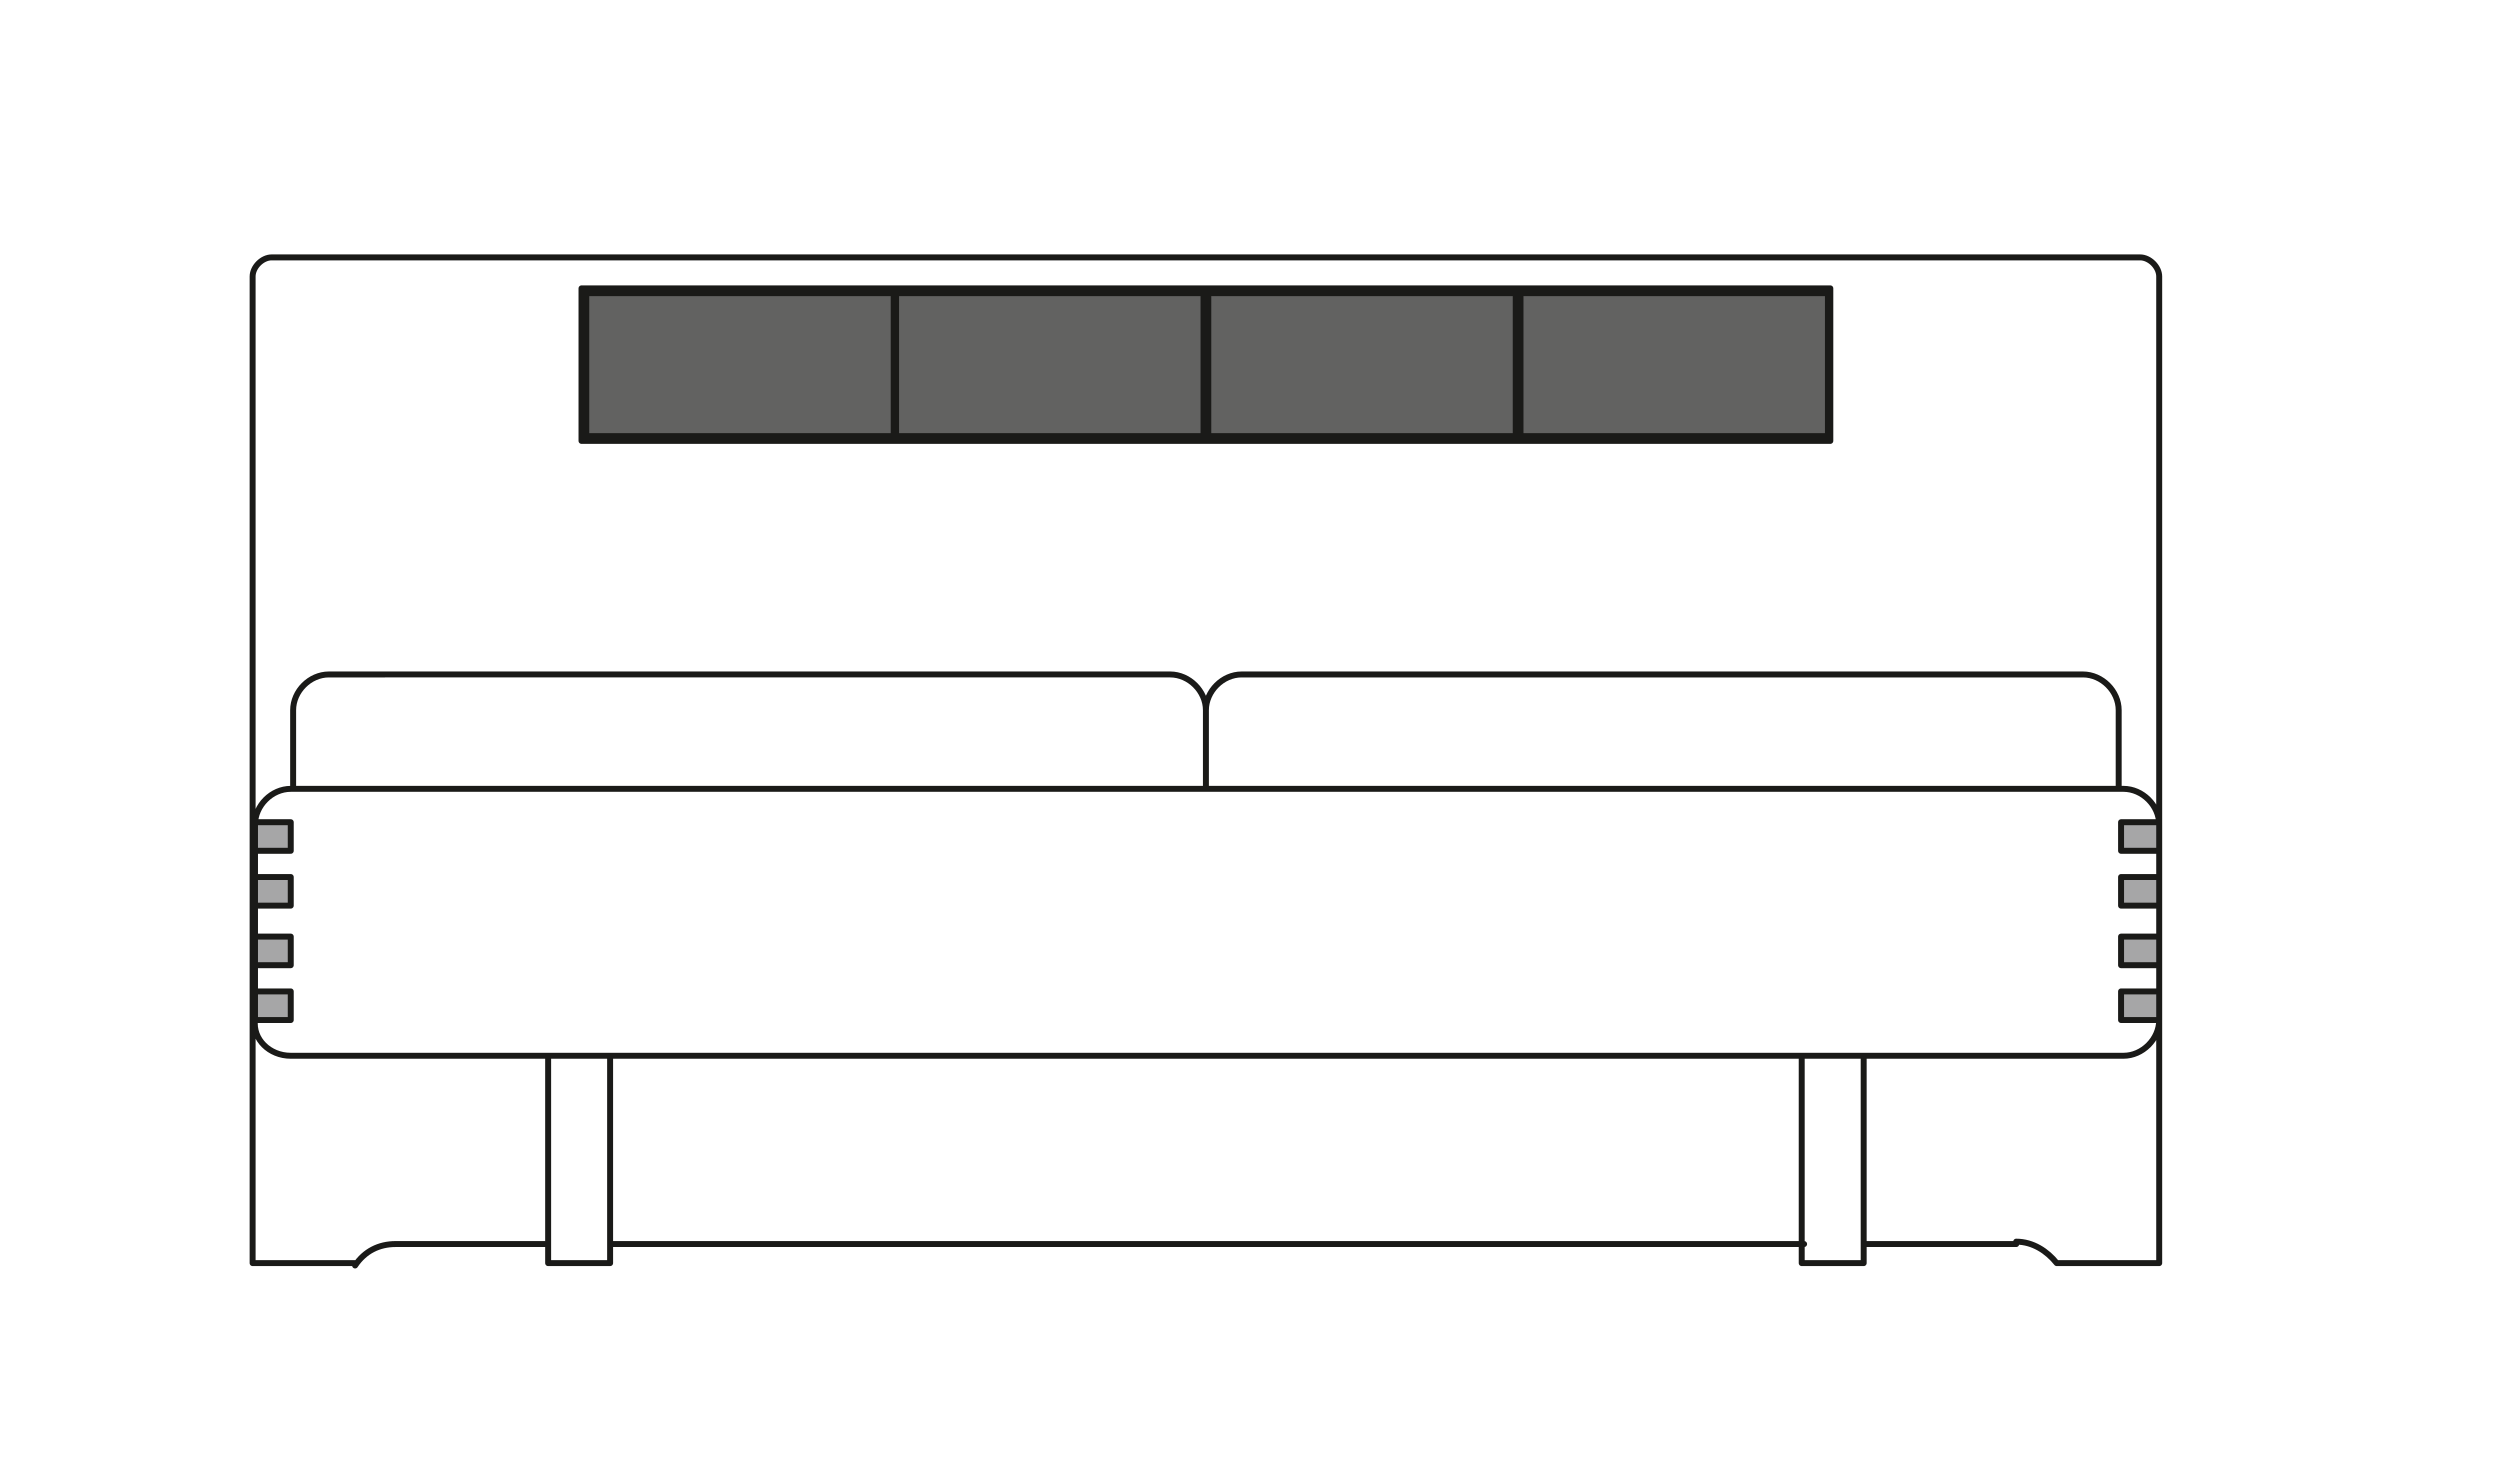 <?xml version="1.0" encoding="UTF-8"?>
<svg xmlns="http://www.w3.org/2000/svg" xmlns:xlink="http://www.w3.org/1999/xlink" version="1.1" id="Ebene_1" x="0px" y="0px" viewBox="0 0 104.9 61.9" style="enable-background:new 0 0 104.9 61.9;" xml:space="preserve">
<style type="text/css">
	.st0{fill:#A6A6A7;}
	.st1{fill:#626261;}
	
		.st2{clip-path:url(#SVGID_00000129191001010586537180000004300184456066233500_);fill:none;stroke:#1A1A18;stroke-width:0.25;stroke-linecap:round;stroke-linejoin:round;stroke-miterlimit:10;}
</style>
<rect x="10.6" y="34.5" class="st0" width="1.6" height="1.2"></rect>
<rect x="10.6" y="36.8" class="st0" width="1.6" height="1.2"></rect>
<rect x="10.6" y="39.3" class="st0" width="1.6" height="1.2"></rect>
<rect x="10.6" y="41.6" class="st0" width="1.6" height="1.2"></rect>
<rect x="89" y="34.5" class="st0" width="1.6" height="1.2"></rect>
<rect x="89" y="36.8" class="st0" width="1.6" height="1.2"></rect>
<rect x="89" y="39.3" class="st0" width="1.6" height="1.2"></rect>
<rect x="89" y="41.6" class="st0" width="1.6" height="1.2"></rect>
<path class="st1" d="M63.6,12.3H50.7v6.1h12.9C63.6,18.4,63.6,12.3,63.6,12.3z M37.5,12.3H24.6v6.1h12.9  C37.5,18.4,37.5,12.3,37.5,12.3z"></path>
<path class="st1" d="M76.6,12.3H63.8v6.1h12.9v-6.1H76.6z M50.5,12.3H37.6v6.1h12.9V12.3z"></path>
<g>
	<g>
		<defs>
			<rect id="SVGID_1_" x="10.4" y="10.6" width="80.4" height="42.7"></rect>
		</defs>
		<clipPath id="SVGID_00000072998569431664896930000003964282046222068384_">
			<use xlink:href="#SVGID_1_" style="overflow:visible;"></use>
		</clipPath>
		
			<path style="clip-path:url(#SVGID_00000072998569431664896930000003964282046222068384_);fill:none;stroke:#1A1A18;stroke-width:0.25;stroke-linecap:round;stroke-linejoin:round;stroke-miterlimit:10;" d="    M78.2,53h-2.6v-8.7h2.6V53z M23,53h2.6v-8.7H23V53z M50.6,33v-3.2c0-0.8,0.7-1.5,1.5-1.5h35.3c0.8,0,1.5,0.7,1.5,1.5V33     M50.6,29.8c0-0.8-0.7-1.5-1.5-1.5H13.8c-0.8,0-1.5,0.7-1.5,1.5V33 M63.8,18.3h12.9v-6H63.8V18.3z M50.7,18.3h12.9v-6H50.7V18.3z     M37.6,18.3h12.9v-6H37.6V18.3z M24.6,18.3h12.9v-6H24.6V18.3z M24.4,18.5h52.4v-6.4H24.4V18.5z M90.6,39.3H89v1.2h1.6 M90.6,41.6    H89v1.2h1.6 M90.6,38H89v-1.2h1.6 M90.6,35.7H89v-1.2h1.6 M10.6,39.3h1.6v1.2h-1.6 M10.6,41.6h1.6v1.2h-1.6 M10.6,38h1.6v-1.2    h-1.6 M10.6,35.7h1.6v-1.2h-1.6 M12.2,44.3h76.9c0.8,0,1.5-0.7,1.5-1.5v-8.2c0-0.8-0.7-1.5-1.5-1.5H12.2c-0.8,0-1.5,0.7-1.5,1.5    v8.2C10.6,43.6,11.3,44.3,12.2,44.3z M86.3,53c-0.4-0.5-1-0.9-1.7-0.9 M16.6,52.2c-0.7,0-1.3,0.3-1.7,0.9 M10.6,11.6V53     M11.4,10.8c-0.4,0-0.8,0.4-0.8,0.8 M89.8,10.8H11.4 M90.6,11.6c0-0.4-0.4-0.8-0.8-0.8 M90.6,53V11.6 M78.2,52.2h6.4 M25.6,52.2    h50.1 M16.6,52.2H23 M86.3,53h4.3 M10.6,53h4.3"></path>
	</g>
</g>
</svg>
